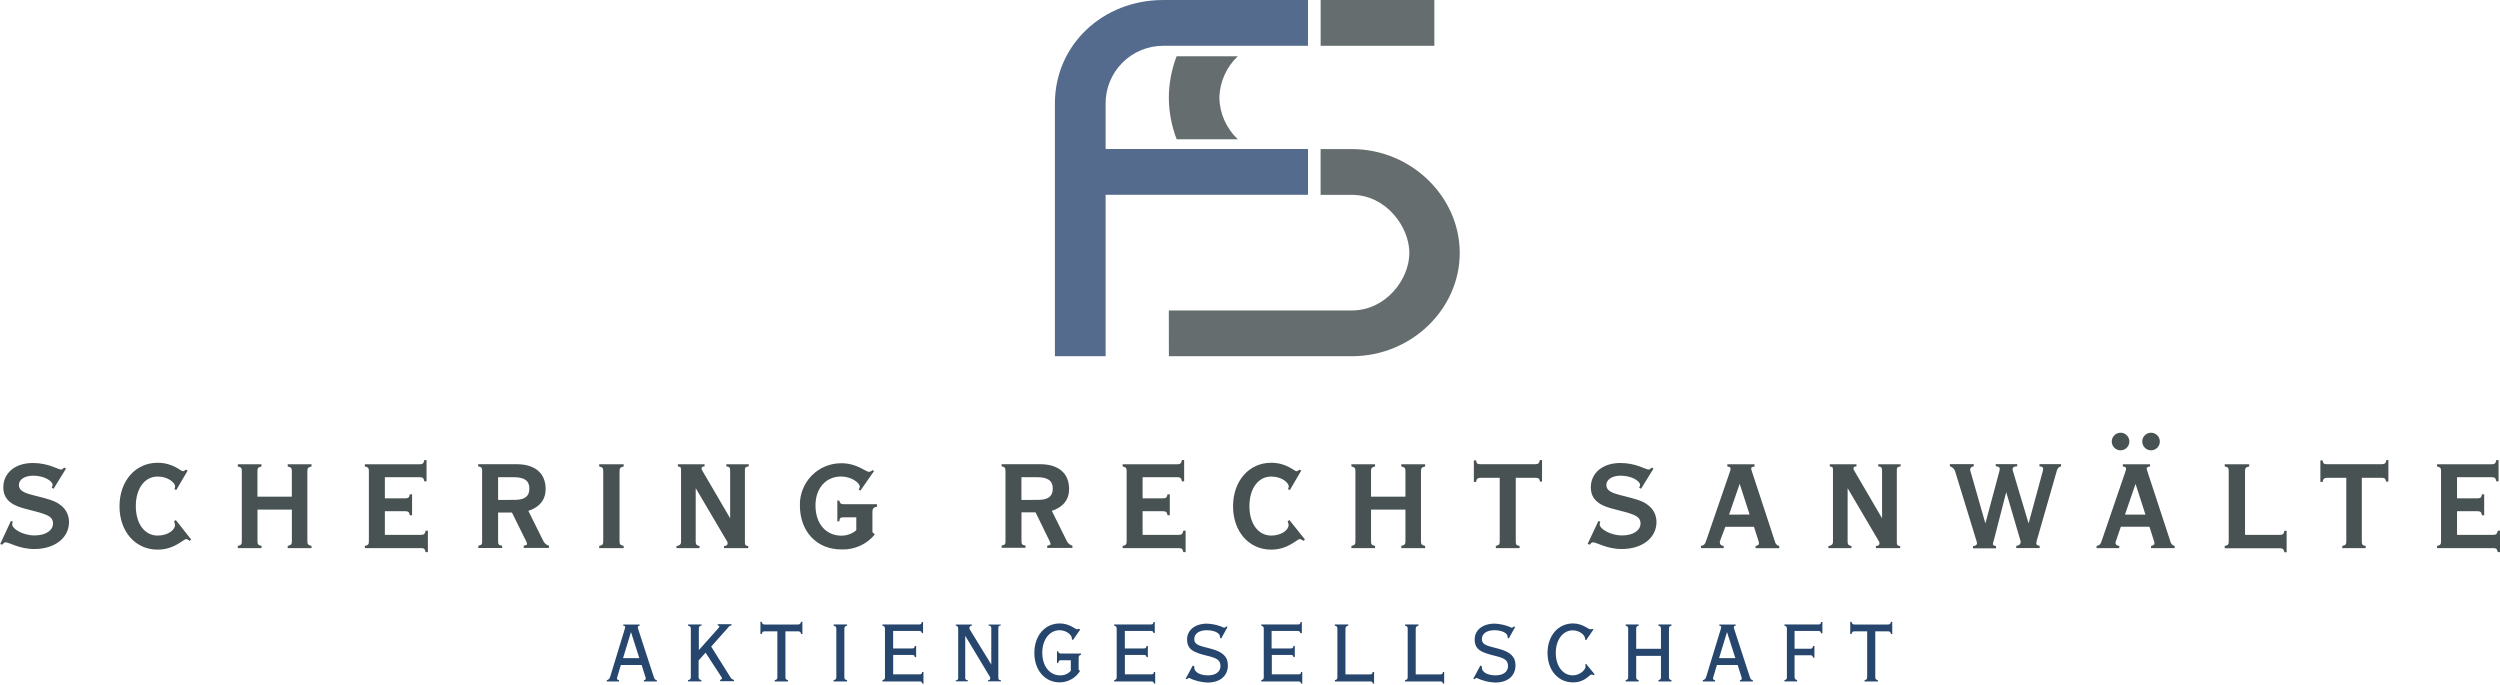 <svg width="723" height="198" viewBox="0 0 723 198" fill="none" xmlns="http://www.w3.org/2000/svg">
<g clip-path="url(#clip0_1_2)">
<path d="M336.319 0.007H378.266V13.247H336.319C331.919 13.261 327.703 15.019 324.597 18.135C321.49 21.252 319.746 25.473 319.746 29.873V43.1H378.279V56.34H319.746V103.007H305.079V29.873C305.106 12.807 319.093 0.007 336.319 0.007Z" fill="#556B8D"/>
<path fill-rule="evenodd" clip-rule="evenodd" d="M338.026 28.273C338.041 24.17 338.805 20.103 340.279 16.273H357.973C356.333 17.82 355.017 19.678 354.102 21.738C353.186 23.798 352.689 26.02 352.639 28.273C352.688 30.527 353.185 32.749 354.101 34.809C355.016 36.869 356.332 38.727 357.973 40.273H340.293C338.814 36.444 338.046 32.378 338.026 28.273ZM338.026 89.78H390.946C400.853 89.78 407.586 80.713 407.586 73.153C407.586 65.594 400.853 56.353 390.946 56.353H381.919V43.113H390.946C408.186 43.113 422.159 56.927 422.159 73.153C422.159 89.38 408.186 103.02 390.959 103.02H338.039L338.026 89.78ZM381.933 0.007H414.813V13.247H381.933V0.007Z" fill="#666D6E"/>
<path d="M3.145 150.674L3.705 150.86C3.595 151.127 3.531 151.412 3.519 151.7C3.519 152.86 6.479 154.847 9.999 154.847C13.279 154.847 15.332 153.367 15.332 151.38C15.332 148.887 12.559 148.554 6.919 147.034C2.919 145.967 0.959 144.114 0.959 140.927C0.959 136.927 4.199 133.9 9.519 133.9C14.052 133.9 16.785 135.794 17.665 135.794C17.985 135.794 18.225 135.567 18.585 135.234L19.092 135.514L15.505 141.34L14.945 141.06C15.095 140.807 15.19 140.526 15.225 140.234C15.225 139.167 12.865 137.567 9.585 137.567C7.039 137.567 5.465 138.767 5.465 140.234C5.465 142.9 9.399 142.9 14.625 144.58C18.052 145.687 19.959 148.007 19.959 151.007C19.959 155.447 15.959 158.78 9.919 158.78C5.572 158.78 2.652 156.834 1.599 156.834C1.279 156.834 0.999 157.114 0.625 157.527L0.052 157.34L3.145 150.674Z" fill="#485253"/>
<path d="M53.892 155.9C52.959 155.9 50.559 158.954 45.572 158.954C39.145 158.954 34.559 153.727 34.559 146.42C34.559 139.114 39.145 133.834 45.572 133.834C50.105 133.834 52.239 136.287 52.919 136.287C53.145 136.287 53.385 136.1 53.759 135.82L54.265 136.1L50.985 141.7L50.425 141.474C50.546 141.227 50.623 140.96 50.652 140.687C50.652 139.674 48.705 137.82 45.572 137.82C41.919 137.82 39.279 141.154 39.279 146.38C39.279 151.607 41.945 154.887 45.572 154.887C48.625 154.887 50.612 153.22 50.612 151.834C50.585 151.464 50.49 151.102 50.332 150.767L50.839 150.394L55.279 156.007L54.865 156.42C54.591 156.167 54.256 155.988 53.892 155.9Z" fill="#485253"/>
<path d="M68.772 157.887C69.745 157.66 69.932 157.42 69.932 156.554V136.234C69.932 135.354 69.745 135.127 68.772 134.9V134.26H75.612V134.9C74.639 135.127 74.452 135.367 74.452 136.234V143.634H84.399V136.234C84.399 135.354 84.172 135.127 83.199 134.9V134.26H90.092V134.9C89.119 135.127 88.892 135.367 88.892 136.234V156.54C88.892 157.42 89.119 157.647 90.092 157.874V158.514H83.212V157.874C84.185 157.647 84.412 157.407 84.412 156.54V147.38H74.465V156.54C74.465 157.42 74.652 157.647 75.625 157.874V158.514H68.772V157.887Z" fill="#485253"/>
<path d="M105.519 157.887C106.492 157.66 106.679 157.42 106.679 156.554V136.234C106.679 135.354 106.492 135.127 105.519 134.9V134.26H121.385C122.266 134.26 122.492 134.034 122.719 133.06H123.359V139.207H122.719C122.532 138.234 122.252 138.007 121.385 138.007H111.305V144.114H117.185C118.065 144.114 118.345 143.927 118.519 142.954H119.172V149.007H118.519C118.332 148.034 118.052 147.847 117.185 147.847H111.305V154.674H121.759C122.639 154.674 122.866 154.447 123.092 153.474H123.745V159.674H123.092C122.866 158.7 122.625 158.514 121.759 158.514H105.519V157.887Z" fill="#485253"/>
<path d="M138.292 134.847V134.247H149.386C154.839 134.247 157.799 136.914 157.799 141.46C157.799 144.46 156.079 146.687 152.799 147.74L157.146 156.487C157.305 156.81 157.532 157.096 157.81 157.326C158.088 157.556 158.411 157.724 158.759 157.82V158.46H151.452V157.82C152.106 157.687 152.426 157.634 152.426 157.314C152.371 157.026 152.277 156.748 152.146 156.487L148.052 148.22H144.052V156.5C144.052 157.42 144.199 157.66 145.212 157.834V158.474H138.319V157.834C139.386 157.607 139.426 157.367 139.426 156.5V136.234C139.412 135.367 139.359 135.087 138.292 134.847ZM148.799 144.567C151.719 144.567 153.092 143.594 153.092 141.287C153.092 138.98 151.612 138.007 148.559 138.007H144.052V144.58L148.799 144.567Z" fill="#485253"/>
<path d="M173.292 157.887C174.266 157.66 174.452 157.42 174.452 156.554V136.234C174.452 135.354 174.266 135.127 173.292 134.9V134.26H180.372V134.9C179.399 135.127 179.172 135.367 179.172 136.234V156.54C179.172 157.42 179.399 157.647 180.372 157.874V158.514H173.292V157.887Z" fill="#485253"/>
<path d="M195.626 157.94C196.506 157.794 196.959 157.434 196.959 156.74V135.874C196.959 135.14 196.826 134.994 196.039 134.9V134.26H203.759V134.9H203.612C203.146 134.9 202.879 135.127 202.879 135.46C202.903 135.726 203 135.98 203.159 136.194L211.159 149.887V136.194C211.159 135.274 211.026 134.994 210.052 134.86V134.26H216.532V134.86C215.426 135.047 215.426 135.274 215.426 136.194V156.82C215.426 157.554 215.572 157.834 216.399 157.927V158.527H209.386V157.887C210.132 157.887 210.412 157.66 210.412 157.1V156.82L201.199 141.18V156.727C201.199 157.46 201.479 157.74 202.306 157.927V158.527H195.639L195.626 157.94Z" fill="#485253"/>
<path d="M243.332 158.9C236.066 158.9 231.332 153.567 231.332 146.22C231.288 144.62 231.565 143.028 232.149 141.538C232.733 140.047 233.612 138.69 234.731 137.546C235.851 136.403 237.19 135.497 238.668 134.882C240.145 134.267 241.732 133.956 243.332 133.967C247.866 133.967 250.319 136.46 251.332 136.46C251.705 136.407 252.048 136.228 252.306 135.954L252.772 136.234L248.839 141.874L248.332 141.594C248.51 141.351 248.62 141.066 248.652 140.767C248.652 139.567 246.106 137.807 243.239 137.807C238.892 137.807 235.839 141.14 235.839 146.18C235.839 151.594 238.986 154.914 243.332 154.914C244.91 154.922 246.438 154.364 247.639 153.34V149.607H244.052C243.079 149.607 242.799 149.794 242.719 150.767H242.159V144.754H242.719C242.866 145.58 243.226 145.82 244.159 145.82H253.639V146.514C252.666 146.7 252.306 147.074 252.306 147.994V153.914L252.999 154.567C251.832 155.987 250.352 157.117 248.675 157.869C246.998 158.621 245.169 158.974 243.332 158.9Z" fill="#485253"/>
<path d="M289.666 134.847V134.247H300.773C306.226 134.247 309.186 136.914 309.186 141.46C309.186 144.46 307.466 146.687 304.186 147.74L308.533 156.487C308.692 156.81 308.919 157.096 309.197 157.326C309.475 157.556 309.798 157.724 310.146 157.82V158.46H302.853V157.82C303.506 157.687 303.826 157.634 303.826 157.314C303.771 157.027 303.677 156.748 303.546 156.487L299.479 148.167H295.413V156.447C295.413 157.367 295.546 157.607 296.573 157.78V158.42H289.679V157.78C290.746 157.554 290.786 157.314 290.786 156.447V136.234C290.719 135.367 290.719 135.087 289.666 134.847ZM300.173 144.567C303.079 144.567 304.466 143.594 304.466 141.287C304.466 138.98 302.986 138.007 299.933 138.007H295.399V144.58L300.173 144.567Z" fill="#485253"/>
<path d="M324.666 157.887C325.639 157.66 325.826 157.42 325.826 156.554V136.234C325.826 135.354 325.639 135.127 324.666 134.9V134.26H340.479C341.359 134.26 341.586 134.034 341.813 133.06H342.453V139.207H341.813C341.626 138.234 341.346 138.007 340.479 138.007H330.439V144.114H336.319C337.199 144.114 337.479 143.927 337.653 142.954H338.306V149.007H337.653C337.466 148.034 337.186 147.847 336.319 147.847H330.439V154.674H340.893C341.773 154.674 341.999 154.447 342.226 153.474H342.879V159.674H342.226C341.999 158.7 341.759 158.514 340.893 158.514H324.666V157.887Z" fill="#485253"/>
<path d="M375.933 155.9C375.013 155.9 372.599 158.954 367.613 158.954C361.186 158.954 356.599 153.727 356.599 146.42C356.599 139.114 361.186 133.834 367.613 133.834C372.146 133.834 374.279 136.287 374.973 136.287C375.199 136.287 375.439 136.1 375.813 135.82L376.319 136.1L373.039 141.7L372.479 141.474C372.605 141.228 372.686 140.961 372.719 140.687C372.719 139.674 370.773 137.82 367.626 137.82C363.973 137.82 361.333 141.154 361.333 146.38C361.333 151.607 363.999 154.887 367.626 154.887C370.679 154.887 372.666 153.22 372.666 151.834C372.639 151.464 372.544 151.102 372.386 150.767L372.893 150.394L377.386 156.007L376.973 156.42C376.68 156.156 376.32 155.976 375.933 155.9Z" fill="#485253"/>
<path d="M390.826 157.887C391.799 157.66 391.986 157.42 391.986 156.554V136.234C391.986 135.354 391.799 135.127 390.826 134.9V134.26H397.666V134.9C396.693 135.127 396.506 135.367 396.506 136.234V143.634H406.453V136.234C406.453 135.354 406.226 135.127 405.253 134.9V134.26H412.146V134.9C411.173 135.127 410.946 135.367 410.946 136.234V156.54C410.946 157.42 411.173 157.647 412.146 157.874V158.514H405.253V157.874C406.226 157.647 406.453 157.407 406.453 156.54V147.38H396.506V156.54C396.506 157.42 396.693 157.647 397.666 157.874V158.514H390.826V157.887Z" fill="#485253"/>
<path d="M432.559 157.887C433.573 157.66 433.719 157.42 433.719 156.554V138.18H428.213C427.333 138.18 427.013 138.5 426.879 139.38H426.239V133.14H426.879C426.973 134.06 427.293 134.247 428.213 134.247H443.986C444.866 134.247 445.186 133.927 445.319 133.047H445.959V139.287H445.386C445.199 138.367 444.919 138.18 444.053 138.18H438.359V156.54C438.359 157.46 438.493 157.74 439.466 157.874V158.514H432.626L432.559 157.887Z" fill="#485253"/>
<path d="M462.253 150.674L462.813 150.86C462.702 151.127 462.639 151.412 462.626 151.7C462.626 152.86 465.586 154.847 469.106 154.847C472.386 154.847 474.439 153.367 474.439 151.38C474.439 148.887 471.666 148.554 466.026 147.034C462.026 145.967 460.066 144.114 460.066 140.927C460.066 136.927 463.306 133.9 468.626 133.9C473.159 133.9 475.893 135.794 476.773 135.794C477.093 135.794 477.333 135.567 477.693 135.234L478.199 135.514L474.599 141.34L474.039 141.06C474.189 140.807 474.285 140.526 474.319 140.234C474.319 139.167 471.959 137.567 468.679 137.567C466.133 137.567 464.559 138.767 464.559 140.234C464.559 142.9 468.493 142.9 473.719 144.58C477.146 145.687 479.053 148.007 479.053 151.007C479.053 155.447 475.053 158.78 469.013 158.78C464.666 158.78 461.746 156.834 460.679 156.834C460.359 156.834 460.079 157.114 459.706 157.527L459.146 157.3L462.253 150.674Z" fill="#485253"/>
<path d="M497.386 156.954C497.386 157.46 497.759 157.794 498.493 157.887V158.527H491.919V157.887C492.933 157.66 493.08 157.287 493.36 156.554L500.346 136.247C500.434 136.012 500.479 135.764 500.48 135.514C500.48 135.14 500.2 135.007 499.546 134.914V134.274H507.413V134.914C506.72 135.047 506.44 135.14 506.44 135.474C506.469 135.743 506.531 136.007 506.626 136.26L513.293 156.567C513.344 156.889 513.491 157.189 513.714 157.427C513.938 157.664 514.228 157.829 514.546 157.9V158.54H507.706V157.9C508.4 157.714 508.68 157.58 508.68 157.167C508.685 156.963 508.653 156.76 508.586 156.567L507.253 152.354H498.973L497.386 156.54C497.365 156.677 497.365 156.817 497.386 156.954ZM505.986 148.807L503.12 139.927L500.053 148.82L505.986 148.807Z" fill="#485253"/>
<path d="M528.76 157.94C529.64 157.794 530.093 157.434 530.093 156.74V135.874C530.093 135.14 529.96 134.994 529.173 134.9V134.26H536.893V134.9H536.746C536.28 134.9 536.013 135.127 536.013 135.46C536.037 135.726 536.134 135.979 536.293 136.194L544.293 149.887V136.194C544.293 135.274 544.16 134.994 543.186 134.86V134.26H549.666V134.86C548.56 135.047 548.56 135.274 548.56 136.194V156.82C548.56 157.554 548.706 157.834 549.533 157.927V158.527H542.506V157.887C543.253 157.887 543.533 157.66 543.533 157.1V156.82L534.333 141.18V156.727C534.333 157.46 534.613 157.74 535.44 157.927V158.527H528.773L528.76 157.94Z" fill="#485253"/>
<path d="M576.333 157.34C576.333 157.66 576.653 157.807 577.253 157.94V158.58H570.586V157.94C571.32 157.847 571.746 157.62 571.746 157.114C571.734 156.942 571.703 156.772 571.653 156.607L565.386 136.194C565.26 135.872 565.061 135.584 564.804 135.352C564.547 135.121 564.24 134.952 563.906 134.86V134.22H570.8V134.86C570.146 134.954 569.786 135.274 569.786 135.74C569.763 135.832 569.763 135.928 569.786 136.02L574.173 151.38L578.24 136.207C578.29 136.024 578.321 135.836 578.333 135.647C578.333 135.087 577.92 134.86 577.173 134.86V134.22H583.373V134.86C582.493 134.86 582.04 135.14 582.04 135.74C582.054 135.899 582.085 136.055 582.133 136.207L586.666 151.38L590.786 136.207C590.836 136.01 590.867 135.809 590.88 135.607C590.88 135.1 590.56 134.914 589.813 134.874V134.234H596.053V134.874C595.226 135.1 595.04 135.474 594.813 136.207L588.986 156.514C588.932 156.727 588.901 156.946 588.893 157.167C588.893 157.54 589.213 157.727 589.866 157.86V158.5H583.106V157.86C583.946 157.767 584.36 157.354 584.36 156.847C584.382 156.741 584.382 156.632 584.36 156.527L580.2 142.327L576.546 156.527C576.427 156.783 576.354 157.059 576.333 157.34Z" fill="#485253"/>
<path d="M611.786 156.954C611.786 157.46 612.16 157.794 612.893 157.887V158.527H606.32V157.887C607.333 157.66 607.48 157.287 607.76 156.554L614.72 136.234C614.807 135.999 614.852 135.751 614.853 135.5C614.853 135.127 614.573 134.994 613.92 134.9V134.26H621.786V134.9C621.093 135.034 620.813 135.127 620.813 135.46C620.843 135.729 620.906 135.993 621 136.247L627.666 156.554C627.719 156.875 627.867 157.174 628.09 157.411C628.313 157.649 628.602 157.814 628.92 157.887V158.527H622.08V157.887C622.773 157.7 623.053 157.567 623.053 157.154C623.059 156.95 623.027 156.746 622.96 156.554L621.626 152.34H613.346L611.906 156.554C611.844 156.679 611.804 156.815 611.786 156.954ZM613.386 125.14C613.887 125.164 614.369 125.335 614.772 125.631C615.176 125.927 615.484 126.336 615.656 126.805C615.829 127.275 615.859 127.786 615.744 128.273C615.628 128.76 615.371 129.202 615.005 129.544C614.639 129.886 614.181 130.113 613.687 130.196C613.193 130.278 612.686 130.214 612.229 130.01C611.772 129.806 611.385 129.472 611.116 129.049C610.848 128.627 610.71 128.134 610.72 127.634C610.728 127.294 610.804 126.959 610.944 126.649C611.083 126.339 611.282 126.06 611.531 125.828C611.779 125.596 612.071 125.416 612.389 125.298C612.708 125.179 613.047 125.126 613.386 125.14ZM620.466 148.82L617.6 139.94L614.546 148.82H620.466ZM622.08 125.14C622.755 125.14 623.403 125.409 623.881 125.886C624.358 126.364 624.626 127.012 624.626 127.687C624.626 128.362 624.358 129.01 623.881 129.488C623.403 129.965 622.755 130.234 622.08 130.234C621.745 130.234 621.414 130.168 621.105 130.04C620.796 129.912 620.515 129.724 620.279 129.488C620.043 129.251 619.855 128.97 619.727 128.662C619.599 128.353 619.533 128.021 619.533 127.687C619.533 127.353 619.599 127.021 619.727 126.712C619.855 126.403 620.043 126.123 620.279 125.886C620.515 125.65 620.796 125.462 621.105 125.334C621.414 125.206 621.745 125.14 622.08 125.14Z" fill="#485253"/>
<path d="M643.386 157.887C644.36 157.7 644.546 157.42 644.546 156.554V136.234C644.546 135.354 644.36 135.074 643.386 134.9V134.26H650.466V134.9C649.493 135.087 649.266 135.367 649.266 136.234V154.674H659.307C660.187 154.674 660.467 154.487 660.64 153.514H661.293V159.714H660.64C660.413 158.74 660.173 158.554 659.307 158.554H643.386V157.887Z" fill="#485253"/>
<path d="M677.387 157.887C678.4 157.66 678.547 157.42 678.547 156.554V138.18H673.04C672.16 138.18 671.84 138.5 671.707 139.38H671.053V133.14H671.707C671.8 134.06 672.12 134.247 673.04 134.247H688.813C689.693 134.247 690.013 133.927 690.147 133.047H690.72V139.287H690.067C689.88 138.367 689.6 138.18 688.733 138.18H683.04V156.54C683.04 157.46 683.173 157.74 684.147 157.874V158.514H677.387V157.887Z" fill="#485253"/>
<path d="M704.787 157.887C705.76 157.66 705.947 157.42 705.947 156.554V136.234C705.947 135.354 705.76 135.127 704.787 134.9V134.26H720.613C721.493 134.26 721.72 134.034 721.947 133.06H722.587V139.207H721.947C721.76 138.234 721.48 138.007 720.613 138.007H710.573V144.114H716.453C717.333 144.114 717.613 143.927 717.787 142.954H718.427V149.007H717.787C717.6 148.034 717.32 147.847 716.453 147.847H710.573V154.674H721.027C721.907 154.674 722.133 154.447 722.36 153.474H723V159.674H722.36C722.133 158.7 721.893 158.514 721.027 158.514H704.787V157.887Z" fill="#485253"/>
<path d="M175.479 196.7C175.718 196.659 175.939 196.547 176.112 196.378C176.286 196.209 176.405 195.991 176.452 195.754L180.692 181.887C180.752 181.705 180.793 181.517 180.812 181.327C180.812 181.14 180.626 180.98 180.252 180.954V180.607H184.986V180.954C184.639 180.954 184.452 181.114 184.452 181.42C184.466 181.579 184.497 181.735 184.546 181.887L189.066 195.754C189.252 196.314 189.386 196.594 189.946 196.7V197.074H186.212V196.7C186.586 196.7 186.746 196.487 186.746 196.207C186.743 196.056 186.711 195.906 186.652 195.767L185.559 192.314H179.559L178.519 195.767C178.473 195.901 178.441 196.04 178.426 196.18C178.426 196.487 178.639 196.647 179.026 196.714V197.087H175.479V196.7ZM184.892 190.327L182.479 182.794L180.186 190.327H184.892Z" fill="#26466D"/>
<path d="M198.999 196.7C199.626 196.54 199.786 196.38 199.786 195.794V181.887C199.786 181.287 199.626 181.1 198.999 180.94V180.594H202.892V180.94C202.292 180.94 202.106 181.247 202.106 181.887V188.007L207.786 181.634C207.913 181.5 208 181.334 208.039 181.154C208.039 180.967 207.879 180.9 207.546 180.874V180.527H211.546V180.874C210.946 180.874 210.786 181.247 210.506 181.567L205.679 186.994L211.199 195.807C211.306 196.013 211.457 196.192 211.641 196.333C211.826 196.474 212.039 196.572 212.266 196.62V196.994H208.266V196.62C208.639 196.46 208.799 196.407 208.799 196.18C208.796 196.08 208.764 195.982 208.706 195.9L204.052 188.754L202.039 190.98V195.78C202.039 196.34 202.199 196.527 202.826 196.687V197.06H198.932L198.999 196.7Z" fill="#26466D"/>
<path d="M224.052 196.7C224.679 196.54 224.812 196.38 224.812 195.794V182.58H221.199C220.599 182.58 220.439 182.74 220.292 183.367H219.919V179.82H220.292C220.452 180.447 220.612 180.607 221.199 180.607H230.719C231.319 180.607 231.506 180.447 231.666 179.82H232.052V183.367H231.706C231.546 182.74 231.359 182.58 230.759 182.58H227.146V195.794C227.146 196.394 227.266 196.54 227.892 196.7V197.074H224.052V196.7Z" fill="#26466D"/>
<path d="M241.079 196.7C241.706 196.54 241.866 196.38 241.866 195.794V181.887C241.866 181.287 241.706 181.1 241.079 180.94V180.594H244.972V180.94C244.346 181.1 244.186 181.287 244.186 181.887V195.794C244.186 196.394 244.346 196.54 244.972 196.7V197.074H241.079V196.7Z" fill="#26466D"/>
<path d="M266.719 194.34H267.066V197.7H266.719C266.716 197.608 266.694 197.518 266.654 197.435C266.614 197.352 266.557 197.279 266.486 197.22C266.416 197.161 266.333 197.117 266.245 197.092C266.156 197.067 266.064 197.061 265.972 197.074H255.212V196.7C255.812 196.54 255.932 196.354 255.932 195.794V181.887C255.932 181.327 255.812 181.1 255.212 180.94V180.594H265.879C266.319 180.594 266.532 180.367 266.599 179.874H266.946V183.1H266.599C266.506 182.634 266.319 182.474 265.852 182.474H258.292V187.527H263.879C264.292 187.527 264.506 187.314 264.572 186.807H264.946V190.034H264.572C264.479 189.567 264.319 189.407 263.852 189.407H258.306V195.02H266.052C266.386 195.034 266.599 194.847 266.719 194.34Z" fill="#26466D"/>
<path d="M276.386 196.767C276.892 196.767 277.106 196.514 277.106 196.047V181.887C277.141 181.663 277.089 181.434 276.96 181.248C276.831 181.062 276.635 180.932 276.412 180.887V180.607H281.119V180.887C280.586 181.007 280.372 181.194 280.372 181.58C280.342 181.68 280.342 181.787 280.372 181.887L286.679 192.18V181.634C286.679 181.167 286.426 180.94 285.892 180.887V180.607H289.413V180.887C288.906 180.887 288.719 181.167 288.719 181.634V196.007C288.719 196.514 288.946 196.7 289.466 196.727V197.047H285.732V196.727C286.172 196.727 286.359 196.54 286.359 196.22C286.372 196.105 286.372 195.989 286.359 195.874L279.146 183.874V196.007C279.146 196.474 279.332 196.66 279.892 196.727V197.047H276.386V196.767Z" fill="#26466D"/>
<path d="M306.439 197.34C302.199 197.34 299.133 193.82 299.133 188.834C299.133 183.847 302.173 180.3 306.479 180.3C309.373 180.3 310.866 181.994 311.533 181.994C311.688 181.987 311.839 181.941 311.973 181.86L312.413 182.047L310.306 185.087L309.986 184.9C310.001 184.817 310.001 184.731 309.986 184.647C309.986 183.58 308.359 182.26 306.413 182.26C303.586 182.26 301.426 184.927 301.426 188.78C301.426 192.634 303.559 195.314 306.573 195.314C307.158 195.343 307.742 195.238 308.28 195.007C308.819 194.776 309.297 194.425 309.679 193.98V190.94H306.719C306.373 190.94 306.119 191.22 306.026 191.727H305.679V188.367H306.026C306.029 188.456 306.051 188.544 306.089 188.625C306.128 188.706 306.182 188.778 306.25 188.837C306.317 188.895 306.396 188.94 306.482 188.967C306.567 188.994 306.657 189.003 306.746 188.994H312.639V189.34C312.442 189.364 312.262 189.46 312.133 189.611C312.005 189.762 311.938 189.956 311.946 190.154V193.7L312.346 194.047C311.724 195.055 310.855 195.886 309.821 196.463C308.787 197.039 307.623 197.341 306.439 197.34Z" fill="#26466D"/>
<path d="M333.733 194.34H334.079V197.7H333.733C333.73 197.608 333.708 197.518 333.667 197.435C333.627 197.352 333.57 197.279 333.5 197.22C333.429 197.161 333.347 197.117 333.258 197.092C333.17 197.067 333.077 197.061 332.986 197.074H322.226V196.7C322.826 196.54 322.946 196.354 322.946 195.794V181.887C322.946 181.327 322.826 181.1 322.226 180.94V180.594H332.893C333.333 180.594 333.546 180.367 333.613 179.874H333.959V183.1H333.613C333.519 182.634 333.333 182.474 332.866 182.474H325.306V187.527H330.893C331.306 187.527 331.519 187.314 331.586 186.807H331.959V190.034H331.586C331.493 189.567 331.333 189.407 330.866 189.407H325.319V195.02H333.066C333.386 195.034 333.666 194.847 333.733 194.34Z" fill="#26466D"/>
<path d="M345.386 192.687C345.371 192.811 345.371 192.936 345.386 193.06C345.386 194.314 346.919 195.314 349.386 195.314C351.613 195.314 352.959 194.22 352.959 192.647C352.959 190.82 351.799 190.287 348.959 189.607C345.319 188.7 343.306 187.94 343.306 184.9C343.306 182.327 345.479 180.354 349.106 180.354C350.799 180.424 352.462 180.828 353.999 181.54C354.226 181.54 354.413 181.38 354.693 181.14L354.999 181.327L353.173 184.647L352.826 184.46C352.858 184.347 352.858 184.227 352.826 184.114C352.826 183.167 351.319 182.26 348.999 182.26C346.679 182.26 345.386 183.327 345.386 184.807C345.386 186.66 347.293 186.82 350.279 187.634C353.599 188.54 355.106 189.9 355.106 192.407C355.106 195.447 352.879 197.394 349.213 197.394C347.363 197.317 345.548 196.863 343.879 196.06C343.693 196.06 343.506 196.194 343.226 196.434L342.906 196.274L344.946 192.474L345.386 192.687Z" fill="#26466D"/>
<path d="M376.266 194.34H376.613V197.7H376.266C376.261 197.609 376.238 197.52 376.197 197.438C376.156 197.356 376.099 197.284 376.029 197.225C375.959 197.166 375.877 197.122 375.79 197.096C375.702 197.07 375.61 197.063 375.519 197.074H364.759V196.7C365.359 196.54 365.479 196.354 365.479 195.794V181.887C365.479 181.327 365.359 181.1 364.759 180.94V180.594H375.426C375.866 180.594 376.079 180.367 376.146 179.874H376.493V183.1H376.053C375.959 182.634 375.773 182.474 375.306 182.474H367.746V187.527H373.386C373.799 187.527 374.013 187.314 374.079 186.807H374.453V190.034H374.079C373.986 189.567 373.826 189.407 373.359 189.407H367.813V195.02H375.559C376.053 195.034 376.213 194.847 376.266 194.34Z" fill="#26466D"/>
<path d="M386.026 196.7C386.653 196.54 386.773 196.38 386.773 195.794V181.887C386.773 181.287 386.639 181.1 386.026 180.94V180.594H389.919V180.94C389.319 181.06 389.106 181.314 389.106 181.887V195.034H396.266C396.706 195.034 396.919 194.847 396.986 194.34H397.386V197.7H397.039C397.038 197.61 397.018 197.521 396.98 197.44C396.942 197.358 396.888 197.285 396.82 197.226C396.752 197.167 396.672 197.123 396.586 197.096C396.5 197.07 396.409 197.062 396.319 197.074H386.093L386.026 196.7Z" fill="#26466D"/>
<path d="M406.346 196.7C406.973 196.54 407.106 196.38 407.106 195.794V181.887C407.106 181.287 406.973 181.1 406.346 180.94V180.594H410.239V180.94C409.639 181.06 409.426 181.314 409.426 181.887V195.034H416.586C417.026 195.034 417.239 194.847 417.306 194.34H417.653V197.7H417.306C417.305 197.61 417.285 197.521 417.247 197.44C417.209 197.358 417.154 197.285 417.086 197.226C417.018 197.167 416.939 197.123 416.852 197.096C416.766 197.07 416.675 197.062 416.586 197.074H406.359L406.346 196.7Z" fill="#26466D"/>
<path d="M428.546 192.687C428.531 192.811 428.531 192.936 428.546 193.06C428.546 194.314 430.079 195.314 432.546 195.314C434.773 195.314 436.119 194.22 436.119 192.647C436.119 190.82 434.959 190.287 432.119 189.607C428.479 188.7 426.479 187.94 426.479 184.9C426.479 182.327 428.639 180.354 432.279 180.354C433.973 180.425 435.635 180.828 437.173 181.54C437.386 181.54 437.573 181.38 437.866 181.14L438.173 181.327L436.346 184.647L435.999 184.46C436.03 184.347 436.03 184.227 435.999 184.114C435.999 183.167 434.493 182.26 432.173 182.26C429.853 182.26 428.559 183.327 428.559 184.807C428.559 186.66 430.479 186.82 433.453 187.634C436.773 188.54 438.279 189.9 438.279 192.407C438.279 195.447 436.053 197.394 432.386 197.394C430.536 197.317 428.721 196.863 427.053 196.06C426.866 196.06 426.679 196.194 426.399 196.434L426.079 196.274L428.119 192.474L428.546 192.687Z" fill="#26466D"/>
<path d="M460.346 195.074C459.973 195.074 459.626 195.474 459.013 195.954C457.835 196.896 456.36 197.387 454.853 197.34C450.613 197.34 447.546 193.82 447.546 188.834C447.546 183.847 450.613 180.3 454.893 180.3C457.786 180.3 459.186 181.994 460.013 181.994C460.198 181.987 460.38 181.941 460.546 181.86L460.826 182.047L458.719 185.127L458.399 184.94C458.415 184.857 458.415 184.771 458.399 184.687C458.399 183.62 456.773 182.3 454.826 182.3C452.026 182.3 449.933 184.967 449.933 188.82C449.933 192.674 452.026 195.314 454.826 195.314C457.026 195.314 458.559 193.62 458.559 192.74C458.552 192.547 458.506 192.357 458.426 192.18L458.719 192.007L461.173 195.02L460.893 195.274C460.723 195.176 460.539 195.108 460.346 195.074Z" fill="#26466D"/>
<path d="M473.906 196.7V197.074H470.146V196.7C470.746 196.54 470.866 196.38 470.866 195.794V181.887C470.866 181.287 470.746 181.1 470.146 180.94V180.594H473.906V180.94C473.306 181.1 473.186 181.287 473.186 181.887V187.634H480.346V181.887C480.346 181.287 480.226 181.1 479.626 180.94V180.594H483.386V180.94C482.786 181.1 482.666 181.287 482.666 181.887V195.794C482.666 196.394 482.8 196.54 483.386 196.7V197.074H479.626V196.7C480.226 196.54 480.346 196.38 480.346 195.794V189.674H473.186V195.794C473.186 196.38 473.32 196.54 473.906 196.7Z" fill="#26466D"/>
<path d="M492.453 196.7C492.692 196.659 492.913 196.547 493.086 196.378C493.26 196.209 493.379 195.991 493.426 195.754L497.666 181.887C497.726 181.705 497.766 181.517 497.786 181.327C497.786 181.14 497.6 180.98 497.226 180.954V180.607H501.96V180.954C501.613 180.954 501.426 181.114 501.426 181.42C501.44 181.579 501.471 181.735 501.52 181.887L506.04 195.754C506.226 196.314 506.36 196.594 506.92 196.7V197.074H503.186V196.7C503.56 196.7 503.72 196.487 503.72 196.207C503.717 196.056 503.685 195.906 503.626 195.767L502.533 192.314H496.533L495.493 195.767C495.446 195.901 495.415 196.04 495.4 196.18C495.4 196.487 495.626 196.647 495.999 196.714V197.087H492.453V196.7ZM501.866 190.327L499.453 182.794L497.159 190.327H501.866Z" fill="#26466D"/>
<path d="M516.053 196.7C516.653 196.54 516.773 196.354 516.773 195.794V181.887C516.773 181.327 516.653 181.1 516.053 180.94V180.594H525.973C526.413 180.594 526.6 180.367 526.666 179.874H527.04V183.167H526.666C526.573 182.687 526.386 182.474 525.946 182.474H518.986V187.62H523.666C523.973 187.62 524.266 187.34 524.36 186.807H524.733V190.194H524.36C524.266 189.754 524.053 189.5 523.64 189.5H518.986V195.78C518.986 196.287 519.173 196.527 519.733 196.687V197.06H516.053V196.7Z" fill="#26466D"/>
<path d="M539.24 196.7C539.866 196.54 539.986 196.38 539.986 195.794V182.58H536.373C535.773 182.58 535.613 182.74 535.466 183.367H535.093V179.82H535.466C535.626 180.447 535.786 180.607 536.373 180.607H545.946C546.546 180.607 546.733 180.447 546.893 179.82H547.24V183.367H546.893C546.733 182.74 546.546 182.58 545.946 182.58H542.333V195.794C542.333 196.394 542.466 196.54 543.08 196.7V197.074H539.226L539.24 196.7Z" fill="#26466D"/>
</g>
<defs>
<clipPath id="clip0_1_2">
<rect width="722.948" height="197.707" fill="white" transform="translate(0.052)"/>
</clipPath>
</defs>
</svg>
